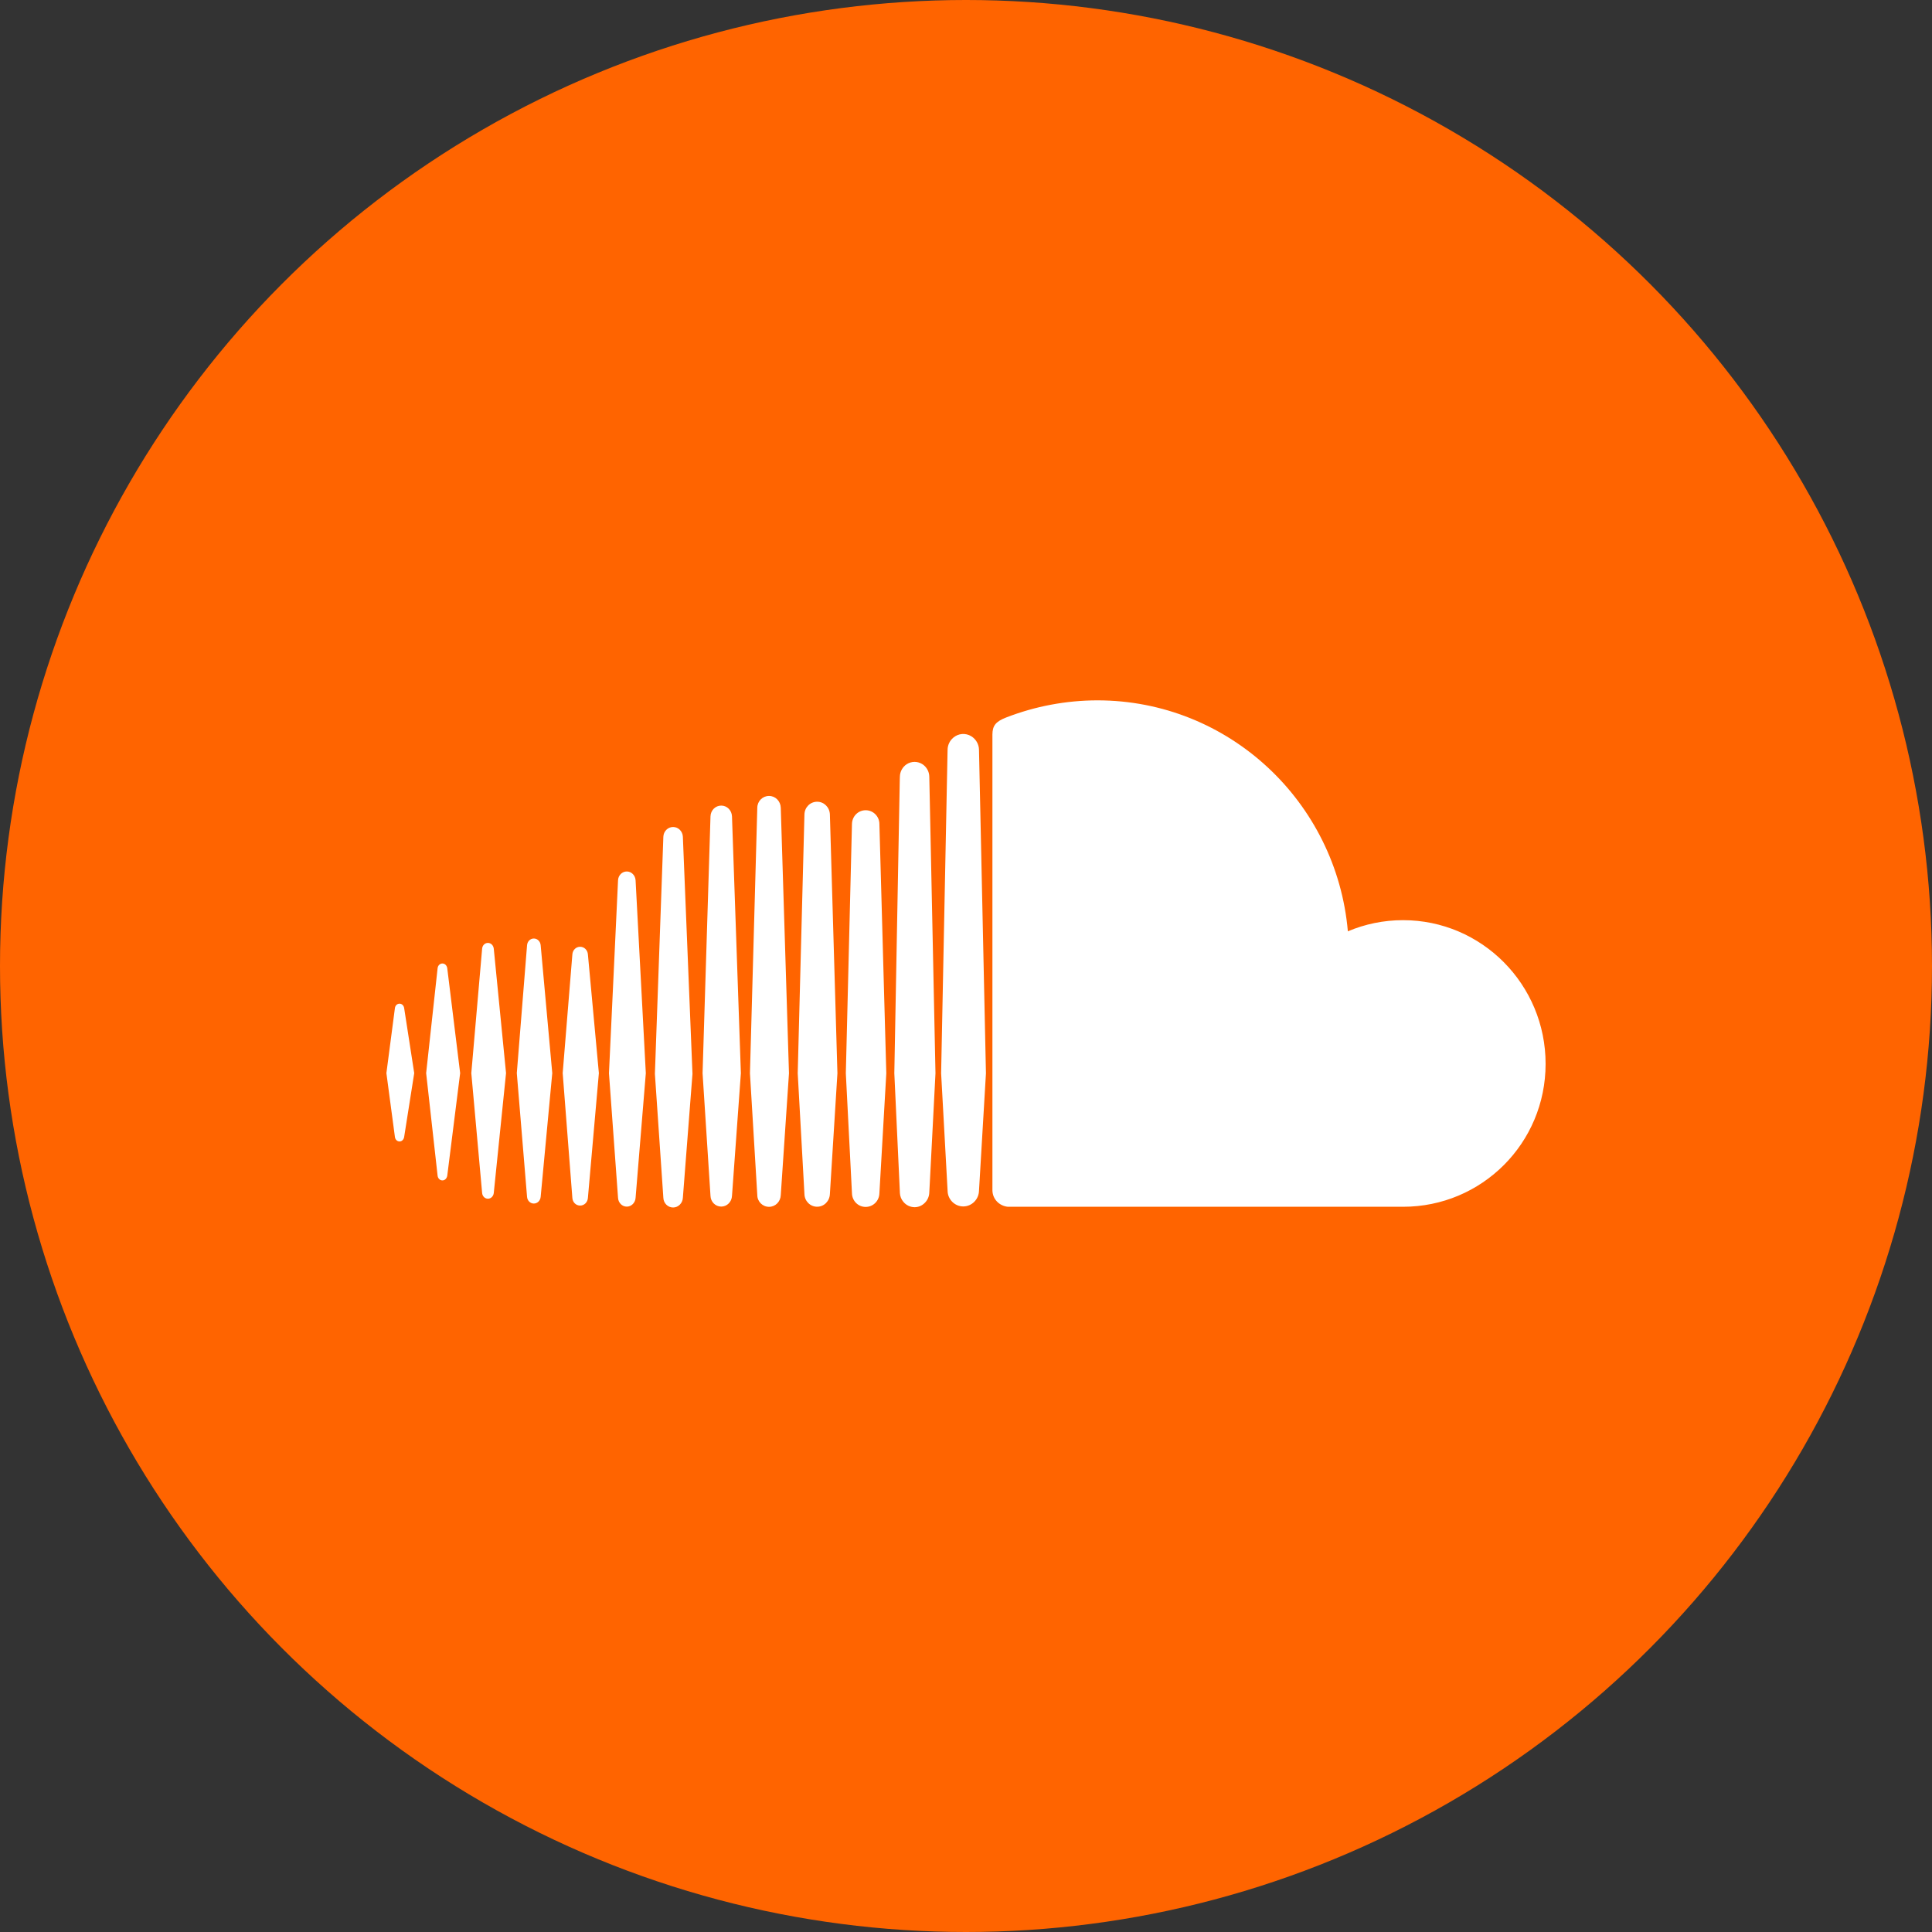 <svg width="40" height="40" viewBox="0 0 40 40" fill="none" xmlns="http://www.w3.org/2000/svg">
<rect x="0" y="0" width="40" height="40" fill="#333333" stroke="none"/>
<circle cx="20" cy="20" r="20" fill="#FF6400"/>
<path fill-rule="evenodd" clip-rule="evenodd" d="M27.906 19.282C28.258 19.133 28.644 19.051 29.048 19.051C30.679 19.051 32 20.383 32 22.026C32 23.669 30.679 24.985 29.048 24.985C29.048 24.985 20.873 24.985 20.866 24.985C20.689 24.967 20.549 24.826 20.547 24.644V15.205C20.549 15.031 20.608 14.941 20.831 14.855C21.434 14.621 22.074 14.501 22.72 14.5C25.44 14.5 27.672 16.602 27.906 19.282ZM20.109 15.243C19.992 15.171 19.843 15.183 19.739 15.271C19.664 15.333 19.62 15.425 19.619 15.522L19.618 15.556L19.485 22.222L19.553 23.454L19.619 24.654C19.621 24.831 19.766 24.978 19.943 24.978C20.12 24.978 20.266 24.831 20.269 24.651V24.654L20.413 22.222L20.269 15.522C20.267 15.408 20.206 15.303 20.109 15.243ZM18.936 15.774C18.995 15.774 19.054 15.792 19.103 15.825C19.187 15.883 19.238 15.977 19.24 16.079L19.368 22.221L19.253 24.443L19.24 24.688C19.238 24.772 19.203 24.848 19.148 24.903C19.093 24.959 19.018 24.994 18.936 24.994C18.845 24.993 18.76 24.952 18.703 24.882C18.66 24.832 18.635 24.768 18.631 24.699V24.689C18.631 24.689 18.516 22.224 18.516 22.22L18.629 16.137L18.631 16.079C18.633 15.976 18.685 15.88 18.771 15.823C18.818 15.792 18.875 15.774 18.936 15.774ZM16.165 16.723C16.16 16.586 16.054 16.479 15.922 16.479C15.789 16.479 15.681 16.586 15.679 16.723L15.527 22.221L15.679 24.744C15.68 24.878 15.789 24.986 15.922 24.986C16.054 24.986 16.16 24.879 16.165 24.743L16.335 22.221L16.165 16.723ZM14.71 16.902C14.714 16.776 14.812 16.679 14.933 16.679C15.052 16.679 15.15 16.776 15.155 16.902L15.339 22.22L15.155 24.76V24.758C15.15 24.883 15.052 24.981 14.933 24.981C14.812 24.981 14.714 24.883 14.71 24.759L14.546 22.22L14.71 16.902ZM13.936 17.122C13.827 17.122 13.738 17.211 13.734 17.324L13.559 22.233L13.734 24.799C13.738 24.911 13.827 25 13.936 25C14.043 25 14.133 24.91 14.138 24.798V24.799L14.337 22.233L14.138 17.324C14.133 17.211 14.044 17.122 13.936 17.122ZM12.796 18.224C12.801 18.122 12.88 18.043 12.977 18.043C13.073 18.043 13.152 18.122 13.159 18.224L13.371 22.22L13.159 24.801V24.8C13.153 24.901 13.073 24.982 12.977 24.982C12.88 24.982 12.801 24.901 12.796 24.801L12.608 22.22L12.796 18.224ZM10.912 19.571C10.918 19.491 10.978 19.431 11.052 19.431C11.127 19.431 11.187 19.491 11.194 19.57L11.434 22.218L11.194 24.779C11.187 24.858 11.127 24.918 11.052 24.918C10.978 24.918 10.918 24.858 10.912 24.779L10.7 22.218L10.912 19.571ZM10.102 19.522C10.039 19.522 9.988 19.572 9.982 19.641L9.758 22.218L9.982 24.699C9.988 24.768 10.039 24.818 10.102 24.818C10.164 24.818 10.215 24.768 10.223 24.7L10.477 22.218L10.223 19.641C10.215 19.572 10.164 19.522 10.102 19.522ZM9.06 20.047C9.066 19.989 9.108 19.948 9.16 19.948C9.21 19.948 9.251 19.988 9.26 20.046L9.527 22.218L9.26 24.341C9.251 24.398 9.21 24.439 9.16 24.439C9.108 24.439 9.066 24.397 9.06 24.341L8.823 22.218L9.06 20.047ZM8.176 20.874C8.182 20.819 8.222 20.78 8.272 20.78C8.321 20.78 8.36 20.819 8.368 20.874L8.576 22.218L8.368 23.537C8.36 23.593 8.321 23.632 8.272 23.632C8.222 23.632 8.182 23.593 8.176 23.537L8 22.218L8.176 20.874ZM12.172 19.761C12.166 19.671 12.097 19.602 12.011 19.602C11.924 19.602 11.855 19.671 11.85 19.763L11.65 22.218L11.85 24.8C11.855 24.891 11.924 24.96 12.011 24.96C12.097 24.96 12.166 24.891 12.172 24.8L12.399 22.218L12.172 19.761ZM16.655 16.863C16.658 16.715 16.774 16.599 16.918 16.599C17.062 16.599 17.177 16.715 17.182 16.863L17.338 22.221L17.182 24.721V24.719C17.177 24.867 17.062 24.984 16.918 24.984C16.774 24.984 16.658 24.867 16.655 24.72L16.516 22.22L16.655 16.863ZM17.923 16.775C17.767 16.775 17.642 16.9 17.639 17.06L17.512 22.221L17.639 24.704C17.642 24.863 17.767 24.988 17.922 24.988C18.078 24.988 18.204 24.863 18.207 24.703V24.705L18.35 22.221L18.207 17.059C18.206 16.902 18.079 16.775 17.923 16.775Z" fill="white"/>
</svg>
